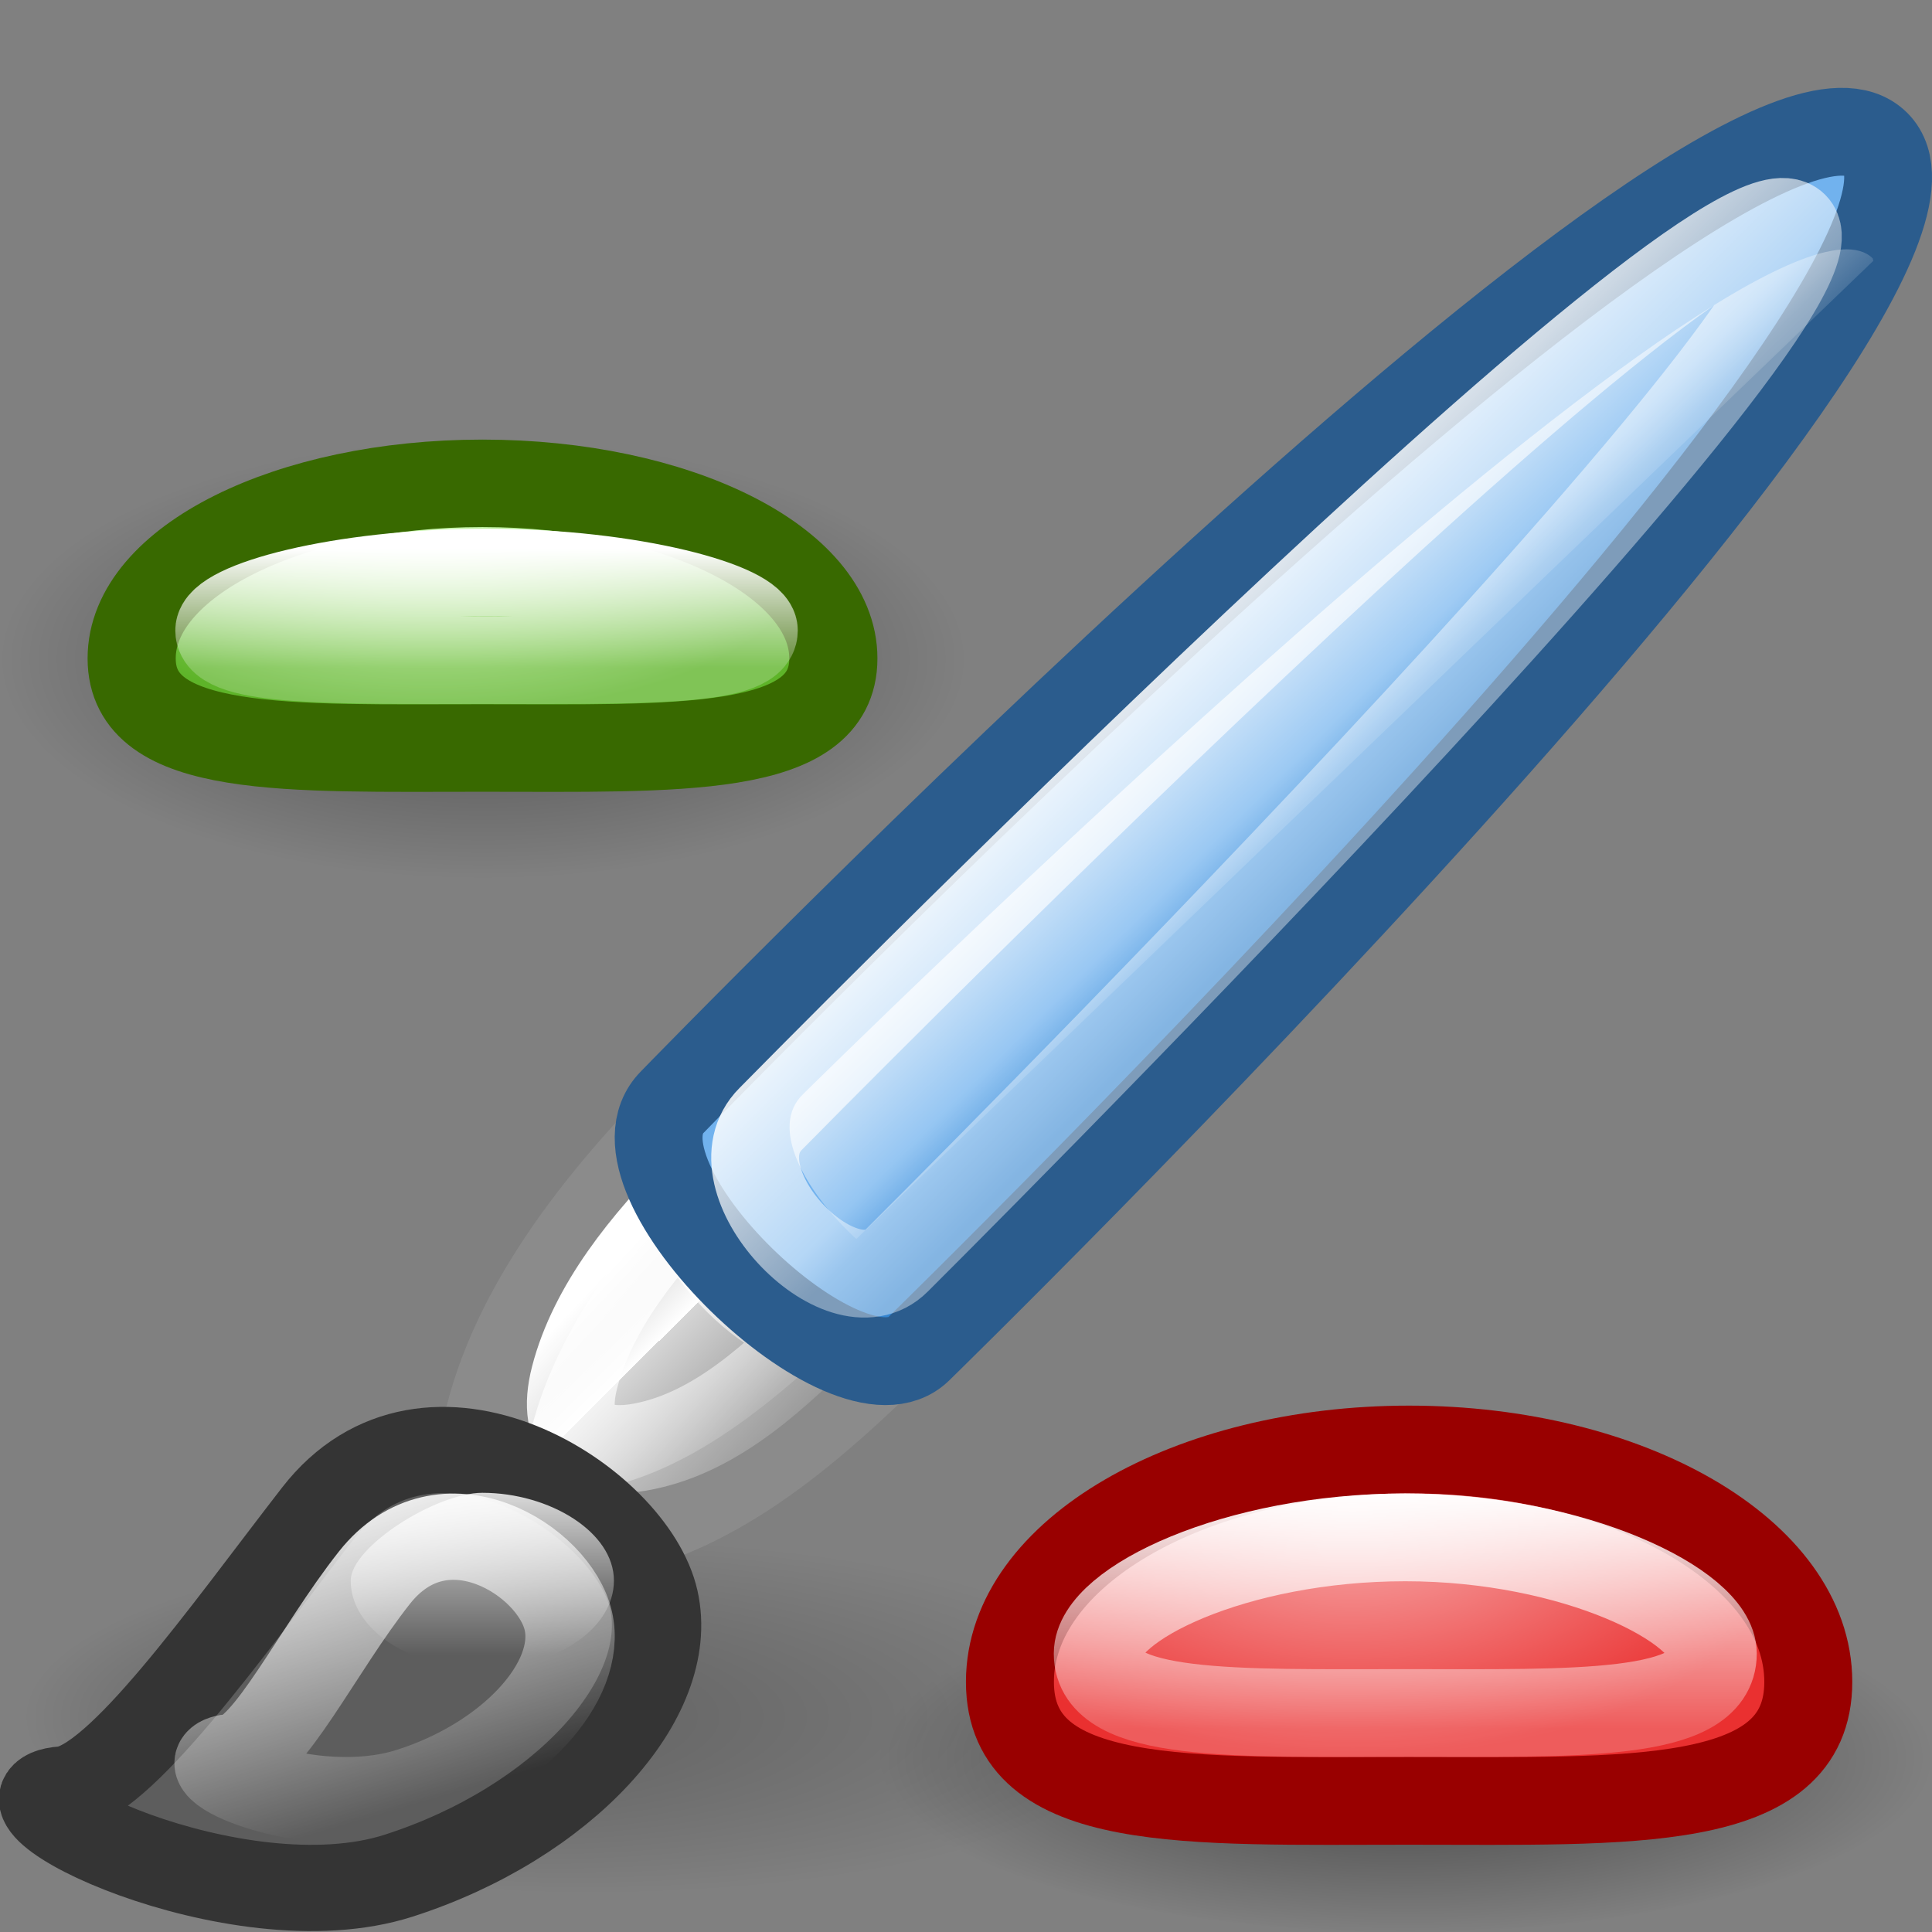 <?xml version="1.0" encoding="UTF-8" standalone="no"?>
<!-- Created with Inkscape (http://www.inkscape.org/) -->
<svg
   xmlns:dc="http://purl.org/dc/elements/1.1/"
   xmlns:cc="http://web.resource.org/cc/"
   xmlns:rdf="http://www.w3.org/1999/02/22-rdf-syntax-ns#"
   xmlns:svg="http://www.w3.org/2000/svg"
   xmlns="http://www.w3.org/2000/svg"
   xmlns:xlink="http://www.w3.org/1999/xlink"
   xmlns:sodipodi="http://inkscape.sourceforge.net/DTD/sodipodi-0.dtd"
   xmlns:inkscape="http://www.inkscape.org/namespaces/inkscape"
   width="22"
   height="22"
   id="svg3917"
   sodipodi:version="0.32"
   inkscape:version="0.43+devel"
   sodipodi:docbase="/home/silvestre/Neu/22x22/categories"
   sodipodi:docname="applications-graphics.svg"
   version="1.0">
  <rect width="100%" height="100%" fill="#808080" stroke="none"/>
  <defs
     id="defs3919">
    <linearGradient
       inkscape:collect="always"
       id="linearGradient4847">
      <stop
         style="stop-color:black;stop-opacity:1;"
         offset="0"
         id="stop4849" />
      <stop
         style="stop-color:black;stop-opacity:0;"
         offset="1"
         id="stop4851" />
    </linearGradient>
    <linearGradient
       id="linearGradient18066"
       inkscape:collect="always">
      <stop
         id="stop18068"
         offset="0"
         style="stop-color:#cdf8b3;stop-opacity:1" />
      <stop
         id="stop18070"
         offset="1"
         style="stop-color:#5eb429;stop-opacity:1" />
    </linearGradient>
    <linearGradient
       inkscape:collect="always"
       id="linearGradient17167">
      <stop
         style="stop-color:white;stop-opacity:1;"
         offset="0"
         id="stop17169" />
      <stop
         style="stop-color:white;stop-opacity:0.212"
         offset="1"
         id="stop17171" />
    </linearGradient>
    <linearGradient
       inkscape:collect="always"
       id="linearGradient16282">
      <stop
         style="stop-color:#f8b3b3;stop-opacity:1"
         offset="0"
         id="stop16284" />
      <stop
         style="stop-color:#ea3030;stop-opacity:1"
         offset="1"
         id="stop16286" />
    </linearGradient>
    <linearGradient
       inkscape:collect="always"
       id="linearGradient14498">
      <stop
         style="stop-color:white;stop-opacity:1;"
         offset="0"
         id="stop14500" />
      <stop
         style="stop-color:white;stop-opacity:0;"
         offset="1"
         id="stop14502" />
    </linearGradient>
    <linearGradient
       inkscape:collect="always"
       id="linearGradient13615">
      <stop
         style="stop-color:white;stop-opacity:1;"
         offset="0"
         id="stop13617" />
      <stop
         style="stop-color:white;stop-opacity:0;"
         offset="1"
         id="stop13619" />
    </linearGradient>
    <linearGradient
       inkscape:collect="always"
       id="linearGradient10982">
      <stop
         style="stop-color:white;stop-opacity:1;"
         offset="0"
         id="stop10984" />
      <stop
         style="stop-color:white;stop-opacity:0;"
         offset="1"
         id="stop10986" />
    </linearGradient>
    <linearGradient
       id="linearGradient9220">
      <stop
         style="stop-color:#b8b8b8;stop-opacity:1;"
         offset="0"
         id="stop9222" />
      <stop
         id="stop10101"
         offset="0.5"
         style="stop-color:white;stop-opacity:1;" />
      <stop
         style="stop-color:#d5d5d5;stop-opacity:1;"
         offset="0.5"
         id="stop10103" />
      <stop
         style="stop-color:#9b9b9b;stop-opacity:1;"
         offset="1"
         id="stop9224" />
    </linearGradient>
    <linearGradient
       inkscape:collect="always"
       id="linearGradient7463">
      <stop
         style="stop-color:white;stop-opacity:1;"
         offset="0"
         id="stop7465" />
      <stop
         style="stop-color:white;stop-opacity:0.391"
         offset="1"
         id="stop7467" />
    </linearGradient>
    <linearGradient
       inkscape:collect="always"
       id="linearGradient6580">
      <stop
         style="stop-color:#71b2ee;stop-opacity:1;"
         offset="0"
         id="stop6582" />
      <stop
         style="stop-color:#3485d0;stop-opacity:1"
         offset="1"
         id="stop6584" />
    </linearGradient>
    <linearGradient
       inkscape:collect="always"
       id="linearGradient6569">
      <stop
         style="stop-color:white;stop-opacity:1;"
         offset="0"
         id="stop6571" />
      <stop
         style="stop-color:white;stop-opacity:0;"
         offset="1"
         id="stop6573" />
    </linearGradient>
    <linearGradient
       inkscape:collect="always"
       xlink:href="#linearGradient6569"
       id="linearGradient6575"
       x1="13.183"
       y1="20.681"
       x2="19.416"
       y2="20.681"
       gradientUnits="userSpaceOnUse"
       gradientTransform="matrix(0.329,0.316,-0.322,0.31,16.208,-3.842)" />
    <linearGradient
       inkscape:collect="always"
       xlink:href="#linearGradient6580"
       id="linearGradient6586"
       x1="19.064"
       y1="22.979"
       x2="21.279"
       y2="22.979"
       gradientUnits="userSpaceOnUse"
       gradientTransform="matrix(0.352,0.352,-0.349,0.35,15.722,-5.756)" />
    <linearGradient
       inkscape:collect="always"
       xlink:href="#linearGradient7463"
       id="linearGradient7469"
       x1="13.362"
       y1="24.085"
       x2="20.171"
       y2="24.085"
       gradientUnits="userSpaceOnUse"
       gradientTransform="matrix(0.299,0.299,-0.297,0.297,15.942,-4.001)" />
    <linearGradient
       inkscape:collect="always"
       xlink:href="#linearGradient9220"
       id="linearGradient9226"
       x1="15.156"
       y1="43.625"
       x2="21.177"
       y2="43.625"
       gradientUnits="userSpaceOnUse"
       gradientTransform="matrix(0.316,0.316,-0.302,0.301,15.019,-3.682)" />
    <linearGradient
       inkscape:collect="always"
       xlink:href="#linearGradient10982"
       id="linearGradient10988"
       x1="23.47"
       y1="33.076"
       x2="32.346"
       y2="38.2"
       gradientUnits="userSpaceOnUse"
       gradientTransform="matrix(0.289,8.257332e-2,-7.741579e-2,0.308,3.013,2.003)" />
    <linearGradient
       inkscape:collect="always"
       xlink:href="#linearGradient13615"
       id="linearGradient14511"
       gradientUnits="userSpaceOnUse"
       x1="19.852"
       y1="39.321"
       x2="19.852"
       y2="43.043"
       gradientTransform="matrix(1.307,0,0,1.364,-6.064,-14.952)" />
    <linearGradient
       inkscape:collect="always"
       xlink:href="#linearGradient14498"
       id="linearGradient14513"
       gradientUnits="userSpaceOnUse"
       x1="17.528"
       y1="37.886"
       x2="19.805"
       y2="46.383"
       gradientTransform="matrix(0.857,0,0,0.978,2.203,2.035)" />
    <radialGradient
       inkscape:collect="always"
       xlink:href="#linearGradient16282"
       id="radialGradient17179"
       gradientUnits="userSpaceOnUse"
       gradientTransform="matrix(1.133,0,0,0.533,-2.712,12.5)"
       cx="10.202"
       cy="24.274"
       fx="10.202"
       fy="21.935"
       r="9.479" />
    <linearGradient
       inkscape:collect="always"
       xlink:href="#linearGradient17167"
       id="linearGradient17181"
       gradientUnits="userSpaceOnUse"
       x1="10.638"
       y1="22.882"
       x2="10.638"
       y2="31.021"
       gradientTransform="matrix(0.979,0,0,0.748,-1.07,6.583)" />
    <radialGradient
       inkscape:collect="always"
       xlink:href="#linearGradient18066"
       id="radialGradient17189"
       gradientUnits="userSpaceOnUse"
       gradientTransform="matrix(1.121,0,0,0.454,-1.144,14.841)"
       cx="10.202"
       cy="24.274"
       fx="10.202"
       fy="21.935"
       r="9.479" />
    <linearGradient
       inkscape:collect="always"
       xlink:href="#linearGradient17167"
       id="linearGradient17191"
       gradientUnits="userSpaceOnUse"
       x1="10.638"
       y1="22.882"
       x2="10.638"
       y2="31.021"
       gradientTransform="matrix(0.958,0,0,0.423,0.821,15.714)" />
    <radialGradient
       inkscape:collect="always"
       xlink:href="#linearGradient4847"
       id="radialGradient4853"
       cx="15.084"
       cy="41.566"
       fx="8.6"
       fy="41.566"
       r="14.866"
       gradientTransform="matrix(0.436,0,0,0.135,0.182,13.94)"
       gradientUnits="userSpaceOnUse" />
    <radialGradient
       inkscape:collect="always"
       xlink:href="#linearGradient4847"
       id="radialGradient4857"
       gradientUnits="userSpaceOnUse"
       gradientTransform="matrix(1,0,0,0.281,6.171279e-16,29.879)"
       cx="15.084"
       cy="41.566"
       fx="15.084"
       fy="41.566"
       r="14.866" />
    <radialGradient
       inkscape:collect="always"
       xlink:href="#linearGradient4847"
       id="radialGradient4861"
       gradientUnits="userSpaceOnUse"
       gradientTransform="matrix(0.404,0,0,0.135,9.912,14.408)"
       cx="15.084"
       cy="41.566"
       fx="15.084"
       fy="41.566"
       r="14.866" />
    <radialGradient
       inkscape:collect="always"
       xlink:href="#linearGradient4847"
       id="radialGradient4865"
       gradientUnits="userSpaceOnUse"
       gradientTransform="matrix(0.37,0,0,0.168,-8.068246e-2,0.524)"
       cx="15.084"
       cy="41.566"
       fx="15.084"
       fy="41.566"
       r="14.866" />
  </defs>
  <sodipodi:namedview
     id="base"
     pagecolor="#ffffff"
     bordercolor="#666666"
     borderopacity="1.0"
     inkscape:pageopacity="0.0"
     inkscape:pageshadow="2"
     inkscape:zoom="1"
     inkscape:cx="11"
     inkscape:cy="10.424297"
     inkscape:current-layer="layer1"
     showgrid="false"
     inkscape:grid-bbox="true"
     inkscape:document-units="px"
     inkscape:showpageshadow="false"
     showguides="true"
     inkscape:guide-bbox="true"
     inkscape:window-width="843"
     inkscape:window-height="556"
     inkscape:window-x="0"
     inkscape:window-y="22"
     showborder="false"
     width="22px"
     height="22px" />
  <g
     id="layer1"
     inkscape:label="Layer 1"
     inkscape:groupmode="layer">
    <path
       style="opacity:0.418;fill:url(#radialGradient4865);fill-opacity:1;stroke:none;stroke-width:1;stroke-linecap:round;stroke-linejoin:round;stroke-miterlimit:4;stroke-dashoffset:0;stroke-opacity:1"
       d="M 11,7.514 C 11,8.894 8.536,10.014 5.5,10.014 C 2.464,10.014 8.044238e-16,8.894 8.044238e-16,7.514 C 8.044238e-16,6.134 2.464,5.014 5.5,5.014 C 8.536,5.014 11,6.134 11,7.514 z "
       id="path4863" />
    <g
       id="g17183"
       transform="matrix(0.397,0,0,0.394,0.841,-3.758)">
      <path
         sodipodi:nodetypes="csssc"
         id="path17185"
         d="M 21.785,28.567 C 21.785,31.361 17.276,31.157 11.721,31.157 C 6.166,31.157 1.658,31.361 1.658,28.567 C 1.658,25.774 6.166,23.507 11.721,23.507 C 17.276,23.507 21.785,25.774 21.785,28.567 z "
         style="fill:url(#radialGradient17189);fill-opacity:1;stroke:#386900;stroke-width:2.528;stroke-linecap:round;stroke-linejoin:round;stroke-miterlimit:4;stroke-dashoffset:0;stroke-opacity:1" />
      <path
         sodipodi:nodetypes="csssc"
         id="path17187"
         d="M 19.5,27.761 C 19.5,28.688 16.067,28.62 11.837,28.62 C 7.607,28.62 4.174,28.688 4.174,27.761 C 4.174,27.047 7.607,26.082 11.837,26.082 C 16.067,26.082 19.5,27.082 19.5,27.761 z "
         style="fill:none;fill-opacity:1;stroke:url(#linearGradient17191);stroke-width:2.528;stroke-linecap:round;stroke-linejoin:round;stroke-miterlimit:4;stroke-dashoffset:0;stroke-opacity:1" />
    </g>
    <path
       style="opacity:0.502;fill:url(#radialGradient4861);fill-opacity:1;stroke:none;stroke-width:1;stroke-linecap:round;stroke-linejoin:round;stroke-miterlimit:4;stroke-dashoffset:0;stroke-opacity:1"
       d="M 22,20 C 22,21.104 19.312,22 16,22 C 12.688,22 10,21.104 10,20 C 10,18.896 12.688,18 16,18 C 19.312,18 22,18.896 22,20 z "
       id="path4855" />
    <path
       style="opacity:0.293;fill:url(#radialGradient4853);fill-opacity:1;stroke:none;stroke-width:1;stroke-linecap:round;stroke-linejoin:round;stroke-miterlimit:4;stroke-dashoffset:0;stroke-opacity:1"
       d="M 13.234,19.548 C 13.234,20.656 10.332,21.554 6.755,21.554 C 3.179,21.554 0.277,20.656 0.277,19.548 C 0.277,18.441 3.179,17.543 6.755,17.543 C 10.332,17.543 13.234,18.441 13.234,19.548 z "
       id="path3972" />
    <path
       style="fill:url(#linearGradient9226);fill-opacity:1;stroke:#8b8b8b;stroke-width:1;stroke-linecap:round;stroke-linejoin:round;stroke-miterlimit:4;stroke-dashoffset:0;stroke-opacity:1"
       d="M 7.974,12.5 C 7.21,13.246 9.753,15.755 10.5,15.03 C 9.406,16.121 8.282,17.184 6.886,17.453 C 5.887,17.647 5.288,17.243 5.57,16.135 C 5.91,14.799 6.893,13.579 7.974,12.5 z "
       id="rect8344"
       sodipodi:nodetypes="ccssc" />
    <path
       style="fill:none;fill-opacity:1;stroke:url(#linearGradient10988);stroke-width:1;stroke-linecap:round;stroke-linejoin:round;stroke-miterlimit:4;stroke-dashoffset:0;stroke-opacity:1"
       d="M 7.993,13.5 C 7.533,13.949 9.05,15.445 9.5,15.008 C 8.842,15.665 8.166,16.305 7.329,16.471 C 6.729,16.59 6.371,16.35 6.543,15.685 C 6.75,14.884 7.342,14.15 7.993,13.5 z "
       id="path10107"
       sodipodi:nodetypes="ccssc" />
    <path
       style="fill:url(#linearGradient6586);fill-opacity:1;stroke:#2b5c8d;stroke-width:1;stroke-linecap:round;stroke-linejoin:round;stroke-miterlimit:4;stroke-dashoffset:0;stroke-opacity:1"
       d="M 21.366,1.64 C 22.921,3.196 10.464,15.357 10.464,15.357 C 9.669,16.153 6.803,13.403 7.657,12.548 C 7.657,12.548 19.777,0.05 21.366,1.64 z "
       id="rect3935"
       sodipodi:nodetypes="cccz" />
    <path
       style="fill:url(#linearGradient6575);fill-opacity:1;stroke:none;stroke-width:1;stroke-linecap:round;stroke-linejoin:round;stroke-miterlimit:4;stroke-dashoffset:0;stroke-opacity:1"
       d="M 21.323,2.94 C 20.025,1.691 9.144,12.46 9.144,12.46 C 8.756,12.833 9.16,13.562 9.751,14.109 L 21.333,2.969 C 21.326,2.961 21.33,2.947 21.323,2.94 z "
       id="path5686" />
    <path
       style="fill:none;fill-opacity:1;stroke:url(#linearGradient7469);stroke-width:1;stroke-linecap:round;stroke-linejoin:round;stroke-miterlimit:4;stroke-dashoffset:0;stroke-opacity:1"
       d="M 20.431,2.572 C 21.238,3.38 10.212,14.353 10.212,14.353 C 9.573,14.993 8.09,13.428 8.776,12.741 C 8.776,12.741 19.595,1.735 20.431,2.572 z "
       id="path6588"
       sodipodi:nodetypes="cccz" />
    <g
       id="g14506"
       transform="matrix(0.459,0,0,0.443,-3.769,-0.544)">
      <path
         sodipodi:nodetypes="csssc"
         id="path10990"
         d="M 24.431,42.348 C 24.985,44.917 22.15,48.095 18.103,49.441 C 14.055,50.787 7.471,47.412 9.766,47.226 C 11.166,47.112 13.821,43.171 16.094,40.133 C 18.842,36.458 23.876,39.779 24.431,42.348 z "
         style="fill:#5d5d5d;fill-opacity:1;stroke:#343434;stroke-width:2.217;stroke-linecap:round;stroke-linejoin:round;stroke-miterlimit:4;stroke-dashoffset:0;stroke-opacity:1" />
      <path
         sodipodi:nodetypes="csssc"
         id="path12739"
         d="M 23.442,41.857 C 23.442,43.103 21.979,44.114 20.177,44.114 C 18.374,44.114 16.912,43.103 16.912,41.857 C 16.912,40.99 19.029,39.6 20.177,39.6 C 21.848,39.6 23.442,40.611 23.442,41.857 z "
         style="fill:url(#linearGradient14511);fill-opacity:1;stroke:none;stroke-width:1;stroke-linecap:round;stroke-linejoin:round;stroke-miterlimit:4;stroke-dashoffset:0;stroke-opacity:1" />
      <path
         sodipodi:nodetypes="csssc"
         id="path13623"
         d="M 22.311,42.893 C 22.655,44.455 20.896,46.447 18.386,47.266 C 15.876,48.085 12.566,46.503 13.989,46.389 C 14.858,46.32 16.091,43.629 17.501,41.781 C 19.206,39.546 21.967,41.33 22.311,42.893 z "
         style="fill:none;fill-opacity:1;stroke:url(#linearGradient14513);stroke-width:2.217;stroke-linecap:round;stroke-linejoin:round;stroke-miterlimit:4;stroke-dashoffset:0;stroke-opacity:1" />
    </g>
    <g
       id="g17175"
       transform="matrix(0.447,0,0,0.446,11.447,6.399)">
      <path
         sodipodi:nodetypes="csssc"
         id="path14533"
         d="M 20.457,28.594 C 20.457,31.869 15.902,31.631 10.288,31.631 C 4.675,31.631 0.119,31.869 0.119,28.594 C 0.119,25.319 4.675,22.661 10.288,22.661 C 15.902,22.661 20.457,25.319 20.457,28.594 z "
         style="fill:url(#radialGradient17179);fill-opacity:1;stroke:#900;stroke-width:2.241;stroke-linecap:round;stroke-linejoin:round;stroke-miterlimit:4;stroke-dashoffset:0;stroke-opacity:1" />
      <path
         sodipodi:nodetypes="csssc"
         id="path17163"
         d="M 18.024,27.871 C 18.024,29.509 14.514,29.389 10.19,29.389 C 5.866,29.389 2.357,29.509 2.357,27.871 C 2.357,26.609 5.866,24.904 10.19,24.904 C 14.514,24.904 18.024,26.672 18.024,27.871 z "
         style="fill:none;fill-opacity:1;stroke:url(#linearGradient17181);stroke-width:2.241;stroke-linecap:round;stroke-linejoin:round;stroke-miterlimit:4;stroke-dashoffset:0;stroke-opacity:1" />
    </g>
  </g>
</svg>
